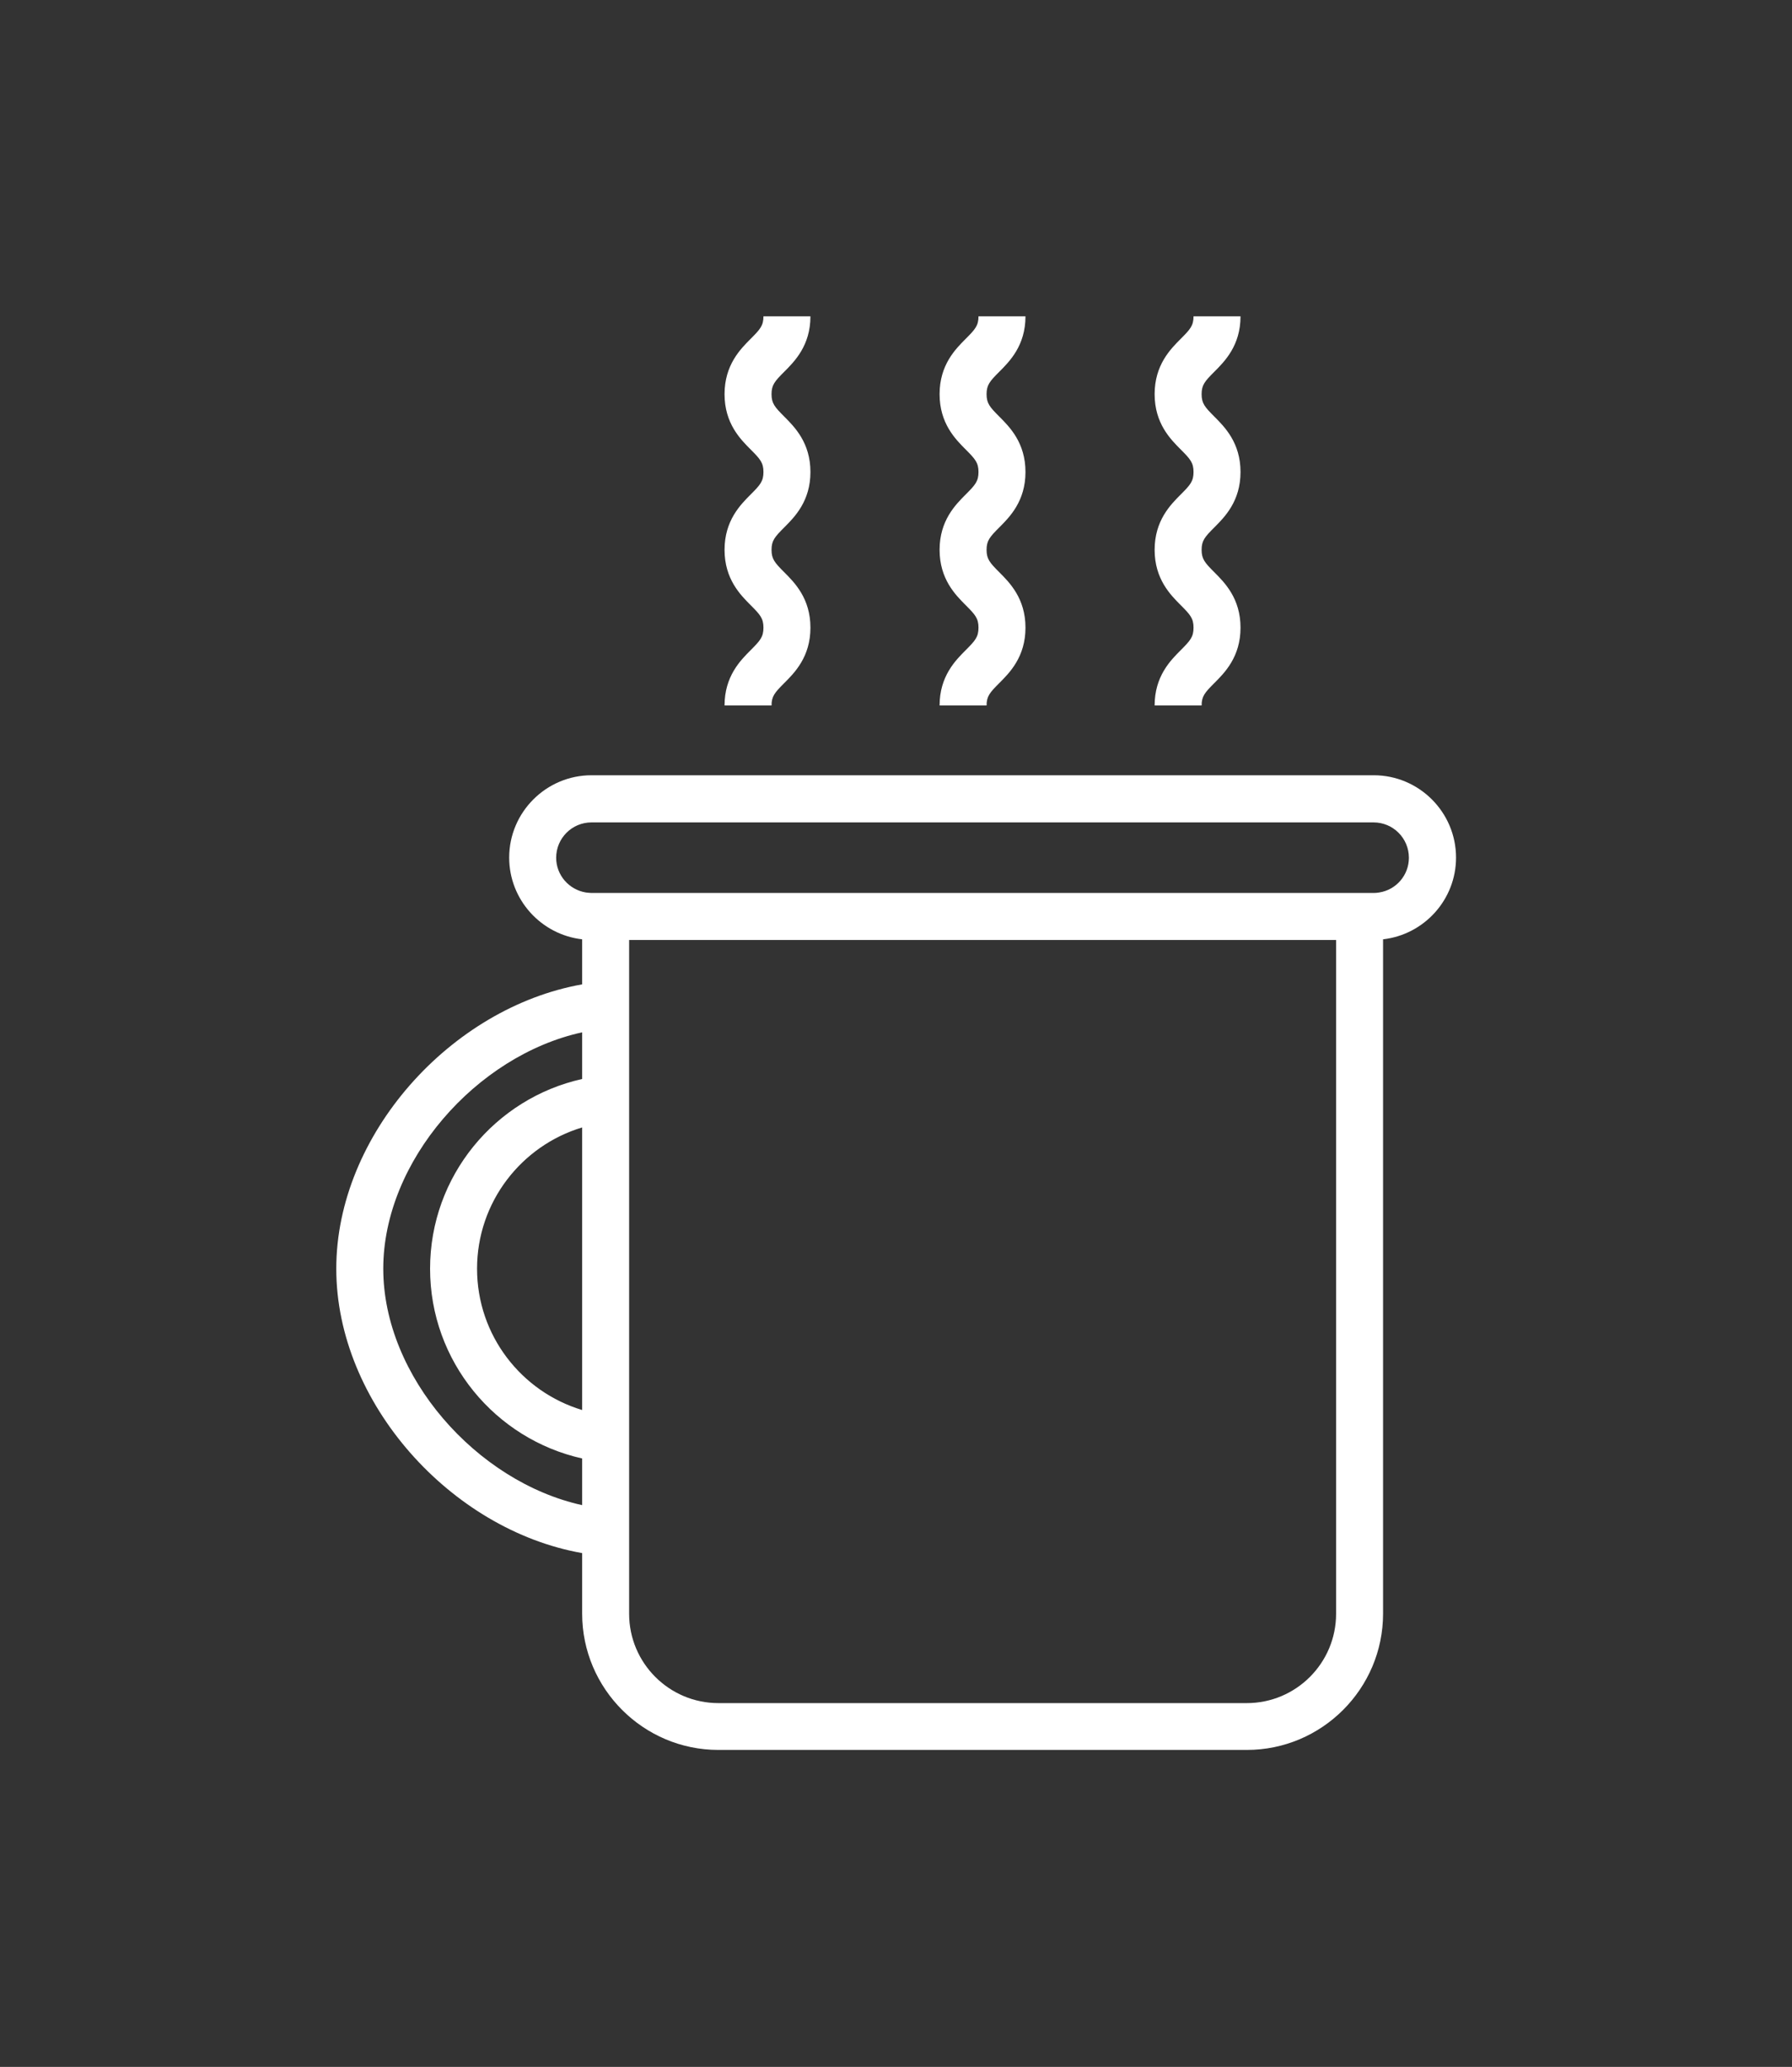 <?xml version="1.0" encoding="UTF-8"?>
<svg id="Layer_1" data-name="Layer 1" xmlns="http://www.w3.org/2000/svg" viewBox="0 0 111 128">
  <rect x="0" y="0" width="111" height="128" fill="#333333" stroke="none"/>
  <defs>
    <style>
      .cls-1 {
        fill: #fff;
      }
    </style>
  </defs>
  <path class="cls-1" d="m85.08,48.01h-48.44c-2.81,0-5.1,2.29-5.1,5.1,0,2.61,1.98,4.77,4.52,5.06v2.79h0c-8.14,1.44-15.23,9.32-15.23,17.61s7.09,16.18,15.23,17.61h0v3.75c0,4.65,3.79,8.44,8.44,8.44h32.73c4.65,0,8.44-3.79,8.44-8.44v-41.76c2.54-.29,4.52-2.45,4.52-5.06,0-2.81-2.29-5.1-5.1-5.1Zm-49.02,39.31c-3.76-1.13-6.51-4.62-6.51-8.75s2.75-7.62,6.51-8.75v17.49Zm0-23.39v2.89c-5.39,1.2-9.42,6.01-9.42,11.75s4.04,10.55,9.42,11.75v2.89c-6.54-1.44-12.32-7.98-12.32-14.64s5.77-13.21,12.32-14.64h0Zm46.7,36.01c0,3.05-2.48,5.53-5.53,5.53h-32.73c-3.05,0-5.53-2.48-5.53-5.53v-41.73h43.79v41.73Zm2.67-44.67c-.11.02-.23.03-.35.03h-48.44c-.12,0-.23-.02-.35-.03-1.04-.17-1.84-1.07-1.84-2.15,0-1.21.98-2.19,2.19-2.19h48.44c1.21,0,2.19.98,2.19,2.19,0,1.09-.8,1.99-1.84,2.15Z"/>
  <path class="cls-1" d="m44.88,43.69h2.91c0-.57.2-.8.78-1.38.65-.65,1.63-1.63,1.63-3.44s-.98-2.79-1.63-3.44c-.58-.58-.78-.81-.78-1.38s.2-.8.78-1.38c.65-.65,1.63-1.63,1.63-3.44s-.98-2.79-1.63-3.44c-.58-.58-.78-.81-.78-1.38s.2-.8.78-1.38c.65-.65,1.63-1.63,1.63-3.44h-2.91c0,.57-.2.8-.78,1.38-.65.65-1.63,1.63-1.63,3.44s.98,2.79,1.63,3.44c.58.58.78.81.78,1.38s-.2.8-.78,1.38c-.65.65-1.63,1.63-1.63,3.44s.98,2.79,1.63,3.44c.58.58.78.81.78,1.38s-.2.8-.78,1.38c-.65.65-1.63,1.63-1.63,3.44Z"/>
  <path class="cls-1" d="m58.2,43.69h2.91c0-.57.2-.8.78-1.38.65-.65,1.63-1.63,1.63-3.44s-.98-2.79-1.63-3.44c-.58-.58-.78-.81-.78-1.38s.2-.8.78-1.38c.65-.65,1.63-1.63,1.63-3.44s-.98-2.79-1.63-3.44c-.58-.58-.78-.81-.78-1.38s.2-.8.78-1.38c.65-.65,1.63-1.63,1.63-3.44h-2.91c0,.57-.2.8-.78,1.38-.65.65-1.63,1.63-1.63,3.44s.98,2.79,1.63,3.44c.58.58.78.81.78,1.38s-.2.8-.78,1.38c-.65.65-1.63,1.63-1.63,3.44s.98,2.79,1.63,3.44c.58.58.78.81.78,1.38s-.2.8-.78,1.38c-.65.65-1.63,1.63-1.63,3.44Z"/>
  <path class="cls-1" d="m71.52,43.69h2.91c0-.57.2-.8.78-1.38.65-.65,1.63-1.63,1.63-3.44s-.98-2.79-1.63-3.44c-.58-.58-.78-.81-.78-1.38s.2-.8.78-1.38c.65-.65,1.63-1.63,1.63-3.44s-.98-2.79-1.63-3.44c-.58-.58-.78-.81-.78-1.38s.2-.8.78-1.38c.65-.65,1.63-1.63,1.63-3.44h-2.91c0,.57-.2.8-.78,1.38-.65.65-1.63,1.63-1.63,3.44s.98,2.79,1.63,3.44c.58.58.78.81.78,1.38s-.2.8-.78,1.38c-.65.65-1.63,1.63-1.63,3.44s.98,2.79,1.63,3.44c.58.58.78.81.78,1.38s-.2.8-.78,1.38c-.65.65-1.63,1.63-1.63,3.44Z"/>
</svg>